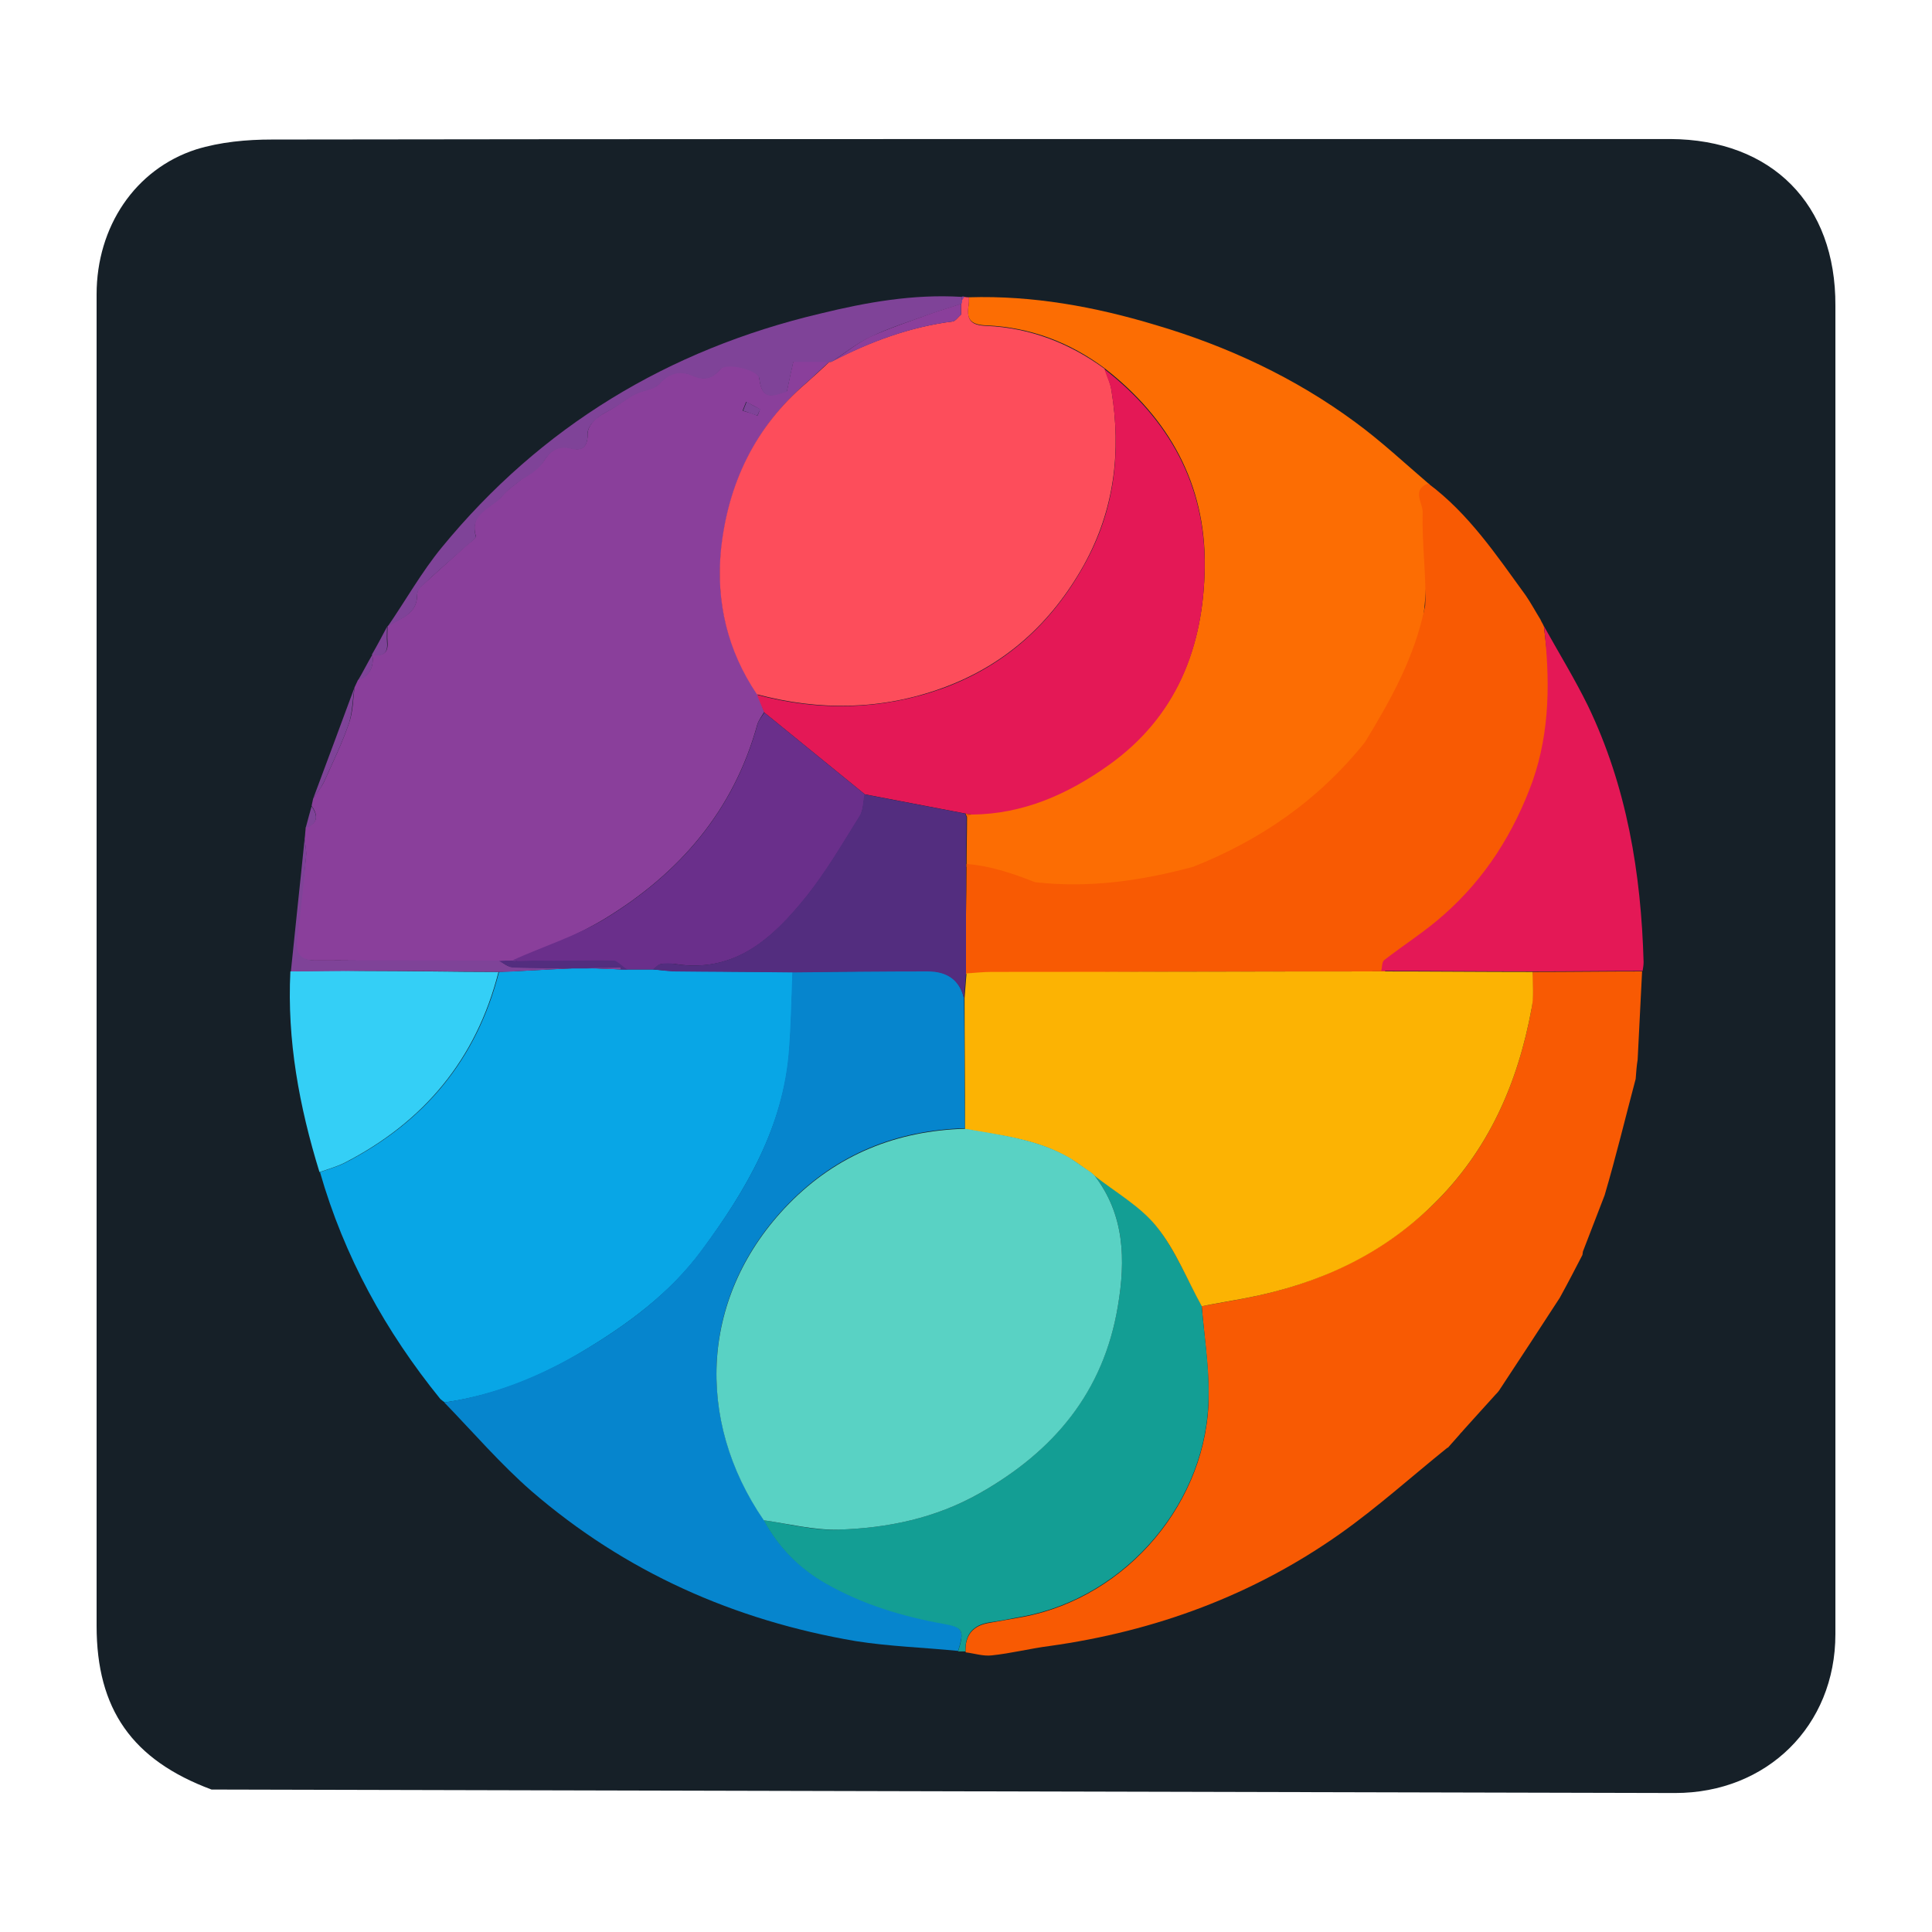 <?xml version="1.0" encoding="UTF-8"?>
<svg id="Warstwa_1" xmlns="http://www.w3.org/2000/svg" baseProfile="tiny-ps" version="1.2" viewBox="0 0 500 500">
<title>diversediscountsdirect.com</title>
  <!-- Generator: Adobe Illustrator 29.5.0, SVG Export Plug-In . SVG Version: 2.1.0 Build 137)  -->
  
  <g>
    <path d="M475,79.11c.13-26.29-16.46-43-42.75-43.13h-92.91c-89.72,0-179.31,0-268.91.13-6.63,0-13.4.63-19.65,2.55-15.83,5.1-25.78,20.04-25.78,37.52v344.58c0,21.57,9.19,34.72,29.74,42.37l378.78.9c23.74,0,41.48-17.36,41.48-41.1V79.11Z" fill="#162028"/>
    <path d="M78.86,216.95c.13-.89.13-1.79.26-2.81,3.32-1.15,3.19-3.19,1.53-5.62.13-.64.26-1.15.38-1.79.89-1.4,2.04-2.81,2.81-4.34,2.3-5.1,4.72-10.08,6.51-15.31,1.02-2.94,1.02-6.13,1.4-9.19.26-.64.64-1.28.89-1.91,3.06-1.15,4.21-3.45,3.7-6.64h0c2.55.51,4.21-.13,3.96-3.19-.13-1.4,0-2.81,0-4.08h0c3.19-2.17,7.66-2.94,7.66-8.17,0-.77.38-1.66.89-2.04,3.96-3.57,7.91-7.15,11.87-10.72.89-.77,2.55-1.79,2.42-2.42-1.79-6.25,4.21-7.27,6.89-10.47,1.4-1.66,3.45-2.94,5.1-4.34,2.04-1.28,4.21-2.68,5.49-4.47,1.79-2.81,3.7-4.34,7.15-3.45,3.19.89,4.34-.64,4.34-3.96,0-1.28,1.15-2.81,2.17-3.7,1.53-1.28,3.45-2.04,5.1-3.19,1.66-1.02,3.19-2.3,4.98-3.19,2.04-1.02,4.85-1.15,6.25-2.68,2.55-2.81,5.1-3.57,8.55-2.17,2.81,1.28,5.1,1.02,7.27-1.66,1.53-1.91,9.83,0,10.08,2.42.64,6.13,3.96,4.34,7.15,3.32.64-3.19,1.28-6,1.66-7.66h9.44c-2.04,1.79-3.96,3.7-6,5.49-13.27,11.49-20.29,26.16-22.08,43.26-1.4,13.4,1.66,26.04,9.32,37.27.64,1.53,1.15,3.06,1.79,4.72-.64,1.02-1.4,2.04-1.79,3.19-6.13,22.33-20.16,38.54-39.44,50.28-7.4,4.47-15.83,7.79-23.87,11.36h-4.27c-15.57,0-30.92-.64-46.49-.51-4.08,0-6.13-1.02-5.62-5.49.89-7.15,2.26-14.42,2.9-21.57.13-1.4-.26-2.94-.38-4.59ZM196.02,107.57c.26-.51.51-1.15.64-1.66-1.15-.64-2.3-1.28-3.57-1.91-.26.77-.64,1.53-.89,2.3,1.4.38,2.68.77,3.83,1.28Z" fill="#8a3f9b"/>
    <path d="M113.95,362.05c-14.17-17.48-24.89-36.88-31.14-58.71,2.17-.77,4.47-1.4,6.51-2.42,20.55-10.59,34.08-26.8,39.82-49.39,1.91-.13,3.96-.13,5.87-.26,4.98-.26,9.83-.51,14.8-.77h2.17c2.94.13,5.74.26,8.68.38h8.42c1.66.13,3.32.38,4.98.38,10.34.13,20.8.26,31.14.26-.26,6.76-.38,13.53-.89,20.29-1.53,19.78-11.23,36.24-22.59,51.69-8.17,11.1-19.27,19.27-31.01,26.29-11.1,6.64-22.84,11.36-35.61,13.15h0c-.51-.38-.89-.64-1.15-.89Z" fill="#08a6e6"/>
    <path d="M409.66,323.89c0,.26-.13.64-.13.89-1.91,3.7-3.83,7.4-5.87,11.1-5.23,8.04-10.47,16.08-15.7,23.99-.26.38-.64.77-.89,1.02h0c-2.81,3.06-5.62,6.25-8.42,9.32h0c-.26.38-.64.64-.89,1.02h0c-1.02,1.15-2.04,2.3-3.06,3.45h-.13c-9.19,7.4-18.12,15.44-27.69,22.21-22.59,15.95-47.86,25.27-75.3,29.1-4.98.64-9.95,1.91-14.93,2.42-2.17.26-4.47-.51-6.64-.77l-.13-.13q-.26-6.51,6.25-7.53c2.94-.51,5.74-1.02,8.68-1.53,26.93-5.1,47.99-29.99,47.99-57.43,0-7.66-1.15-15.31-1.79-22.97,3.96-.77,7.91-1.4,11.74-2.17,18.25-3.57,34.59-11.1,48.11-24.12,14.29-13.91,21.95-31.4,25.52-50.79.51-3.06.13-6.25.26-9.44,9.44,0,18.89-.13,28.33-.13-.38,7.66-.77,15.19-1.15,22.84-.26,1.53-.38,3.32-.51,4.98-2.68,10.08-5.1,20.16-8.04,30.12" fill="#f85a03"/>
    <path d="M250.77,76.94c16.46-.51,32.54,2.42,48.24,7.15,18.63,5.49,36.12,13.66,51.69,25.14,6.64,4.85,13,10.79,19.26,16.15-4.21,1.79-1.1,4.84-1.1,7.39.26,8.17.6,16.02-.16,23.93-1.28,13.27-6.89,24.89-14.68,35.86-11.49,15.95-26.74,26.37-44.86,31.99-13.15,4.08-27.42,7.03-41.33,4.22-6-1.15-11.82-3.15-17.69-4.43,0-4.34.13-8.68.13-13.02.38-.26.89-.51,1.28-.77,13.27-.26,24.76-5.36,35.35-12.76,17.61-12.51,24.63-30.5,24.89-51.18.26-21.31-9.19-38.29-25.91-51.3-9.06-6.76-19.27-10.59-30.5-11.1-3.96-.13-5.36-1.4-4.72-5.1.13-.64,0-1.4.13-2.17Z" fill="#fc6d03"/>
    <path d="M250.77,76.94c0,.77,0,1.53-.13,2.3-.51,3.7.77,4.98,4.72,5.1,11.23.51,21.44,4.47,30.5,11.1.64,1.91,1.53,3.7,1.79,5.62,2.55,15.83.77,30.88-7.15,45.18-8.42,15.06-20.42,25.91-36.5,31.78-15.7,5.74-31.91,6-48.11,1.66-7.66-11.36-10.59-23.87-9.32-37.27,1.79-17.23,8.81-31.91,22.08-43.26,2.04-1.79,4.08-3.7,6-5.49h.38l.26-.13c9.83-5.1,20.16-8.93,31.27-10.34.77-.13,1.4-1.15,2.17-1.79v-2.81c.13-.26.13-.64.13-.89.26-.26.38-.64.64-.89.51.13.89.13,1.28.13Z" fill="#fd4d5b"/>
    <path d="M114.97,362.95c12.76-1.91,24.5-6.64,35.61-13.15,11.87-7.02,22.84-15.19,31.01-26.29,11.49-15.44,21.06-31.78,22.59-51.69.51-6.76.64-13.53.89-20.29,11.61-.13,23.36-.13,34.97-.26q7.79,0,9.44,7.02c.13,11.23.13,22.46.26,33.69-17.74.51-33.05,6.64-45.56,19.4-22.97,23.48-24.5,55.77-6.51,81.93,3.83,7.02,9.19,12.51,16.21,16.46,9.44,5.36,19.65,8.42,30.25,10.34,5.1.89,5.49,1.79,3.83,7.15-8.81-.89-17.74-1.15-26.55-2.55-31.4-5.36-59.6-17.87-83.85-38.8-8.04-7.02-15.06-15.19-22.59-22.97Z" fill="#0685cd"/>
    <path d="M250.13,223.59c5.73.44,11.34,2.18,17.69,4.71,14.09,1.63,27.79-.41,40.97-3.97,17.16-6.82,32.14-16.93,44.44-32.22,6.73-11.03,12.94-22.08,15.6-35.38.37-7.55-.88-15.63-.64-24.32-.13-2.56-2.82-5.63,1.41-7.3,10.5,7.81,17.67,18.56,25.22,28.93,1.41,2.05,2.56,4.22,3.84,6.27.26.64.64,1.15.9,1.79h0c1.66,13.57,3.06,27.38-1.55,40.44-4.74,13.44-12.91,25.19-23.67,34.67-4.86,4.22-9.88,7.36-15,11.33-.64.51-.63,1.82-.89,2.85-33.8,0-68.61.2-102.41.33-2.18,0-4.35.26-6.4.38.26-9.22.49-19.43.49-28.52Z" fill="#f85a03"/>
    <path d="M247.96,427.4c1.66-5.49,1.28-6.25-3.83-7.15-10.59-1.91-20.8-4.98-30.25-10.34-7.02-3.96-12.38-9.44-16.21-16.46,6.38.89,12.76,2.68,19.14,2.42,12.89-.38,25.27-2.94,36.76-9.44,19.14-10.85,32.03-26.29,35.73-48.37,2.04-12,1.79-23.74-6.13-33.95,5.49,4.34,11.87,7.91,16.08,13.15,4.85,6.13,7.91,13.66,11.74,20.67.64,7.66,1.91,15.31,1.79,22.97,0,27.44-21.06,52.33-47.99,57.43-2.94.51-5.74,1.15-8.68,1.53q-6.51,1.02-6.25,7.53h-1.91Z" fill="#139e94"/>
    <path d="M357.46,251.28c.26-.89.13-2.3.77-2.81,5.1-3.96,10.59-7.4,15.44-11.74,10.72-9.44,18.12-21.19,22.97-34.59,4.59-13.15,4.47-26.55,2.94-40.07,3.83,6.89,7.91,13.53,11.36,20.55,10.08,20.93,13.78,43.39,14.42,66.36,0,.77-.13,1.53-.26,2.3-9.44,0-18.89.13-28.33.13-13.27,0-26.29-.13-39.31-.13Z" fill="#e41856"/>
    <path d="M129.01,251.53c-5.74,22.59-19.27,38.8-39.82,49.39-2.04,1.02-4.34,1.66-6.51,2.42-5.23-16.97-8.42-34.08-7.53-51.94,6.13-.13,12.38-.26,18.51-.13,11.87,0,23.61.26,35.35.26Z" fill="#34cff6"/>
    <path d="M215.41,93.53l-.26.13h-9.83c-.38,1.66-1.02,4.59-1.66,7.66-3.19,1.02-6.51,2.81-7.15-3.32-.26-2.3-8.55-4.21-10.08-2.42-2.17,2.68-4.47,2.94-7.27,1.66-3.32-1.4-5.87-.64-8.55,2.17-1.4,1.53-4.21,1.66-6.25,2.68-1.79.89-3.32,2.17-4.98,3.19-1.66,1.02-3.7,1.91-5.1,3.19-1.02.89-2.3,2.42-2.17,3.7,0,3.32-1.15,4.72-4.34,3.96-3.45-.89-5.36.64-7.15,3.45-1.28,1.91-3.32,3.19-5.49,4.47-1.79,1.4-3.7,2.68-5.1,4.34-2.68,3.19-8.55,4.34-6.89,10.47.13.51-1.53,1.66-2.42,2.42-3.96,3.57-8.04,7.02-11.87,10.72-.51.51-.89,1.4-.89,2.04,0,5.1-4.47,6-7.66,8.17,4.72-6.89,8.81-14.17,14.04-20.55,25.65-31.27,58.58-51.18,97.89-60.49,12-2.94,24.12-5.1,36.63-4.34,0,.26.13.64.13.89s0,.64-.13.89c-2.55.89-5.23,1.66-7.79,2.55-5.23,1.91-10.72,3.57-15.7,6-3.57,1.66-6.76,4.21-9.95,6.38Z" fill="#7f4398"/>
    <path d="M129.01,251.53c-11.74-.13-23.48-.26-35.22-.26-6.13,0-12.38.13-18.51.13,1.15-11.49,2.42-22.97,3.57-34.46.13,1.53.51,3.19.38,4.72-.64,7.15-1.4,14.29-2.3,21.44-.51,4.47,1.4,5.49,5.62,5.49,15.57-.13,31.01,0,46.58,0,1.15.64,2.3,1.66,3.57,1.66,5.74.26,11.36.13,17.1.26-4.98.26-9.83.51-14.8.77-2.04.13-3.96.26-6,.26Z" fill="#7f4398"/>
    <path d="M91.75,177.89c-.51,3.06-.51,6.25-1.4,9.19-1.79,5.23-4.21,10.21-6.51,15.31-.77,1.53-1.79,2.94-2.81,4.34,3.57-9.57,7.15-19.14,10.72-28.84Z" fill="#7f4398"/>
    <path d="M100.17,162.2c0,1.4-.13,2.81,0,4.08.26,3.06-1.28,3.7-3.96,3.19,1.4-2.42,2.68-4.85,3.96-7.27Z" fill="#7f4398"/>
    <path d="M96.34,169.47c.51,3.19-.64,5.49-3.7,6.64,1.28-2.17,2.42-4.47,3.7-6.64Z" fill="#7f4398"/>
    <path d="M80.64,208.65c1.66,2.42,1.79,4.47-1.53,5.62.51-1.91,1.02-3.83,1.53-5.62Z" fill="#7f4398"/>
    <path d="M399.45,162.07c-.26-.64-.64-1.15-.89-1.79.26.64.64,1.28.89,1.79Z" fill="#e41856"/>
    <path d="M113.95,362.05c.38.26.64.64,1.02.89-.38-.38-.77-.64-1.02-.89Z" fill="#0685cd"/>
    <path d="M248.98,77.71c0-.26-.13-.64-.13-.89.26-.13.51-.13.77,0-.26.38-.51.64-.64.89Z" fill="#8a3f9b"/>
    <path d="M195.89,179.81c16.21,4.34,32.42,3.96,48.11-1.66,16.08-5.87,28.08-16.72,36.5-31.78,8.04-14.29,9.7-29.35,7.15-45.18-.26-1.91-1.28-3.83-1.79-5.62,16.72,13.02,26.16,29.99,25.91,51.3-.26,20.67-7.27,38.67-24.89,51.18-10.59,7.53-22.08,12.63-35.35,12.76-.51-.13-1.15-.13-1.66-.26-8.68-1.66-17.36-3.32-26.04-4.98-8.68-7.02-17.36-14.17-26.04-21.19-.64-1.53-1.28-3.06-1.91-4.59Z" fill="#e41856"/>
    <path d="M197.8,184.4c8.68,7.02,17.36,14.17,26.04,21.19-.38,1.91-.38,4.08-1.28,5.62-4.47,7.15-8.68,14.42-13.91,20.93-8.55,10.59-18.38,19.78-33.82,17.36-1.15-.13-2.55-.13-3.7,0-.77.13-1.4.89-2.04,1.4h-8.42c0-.13,0-.38-.13-.51-.64-.26-1.28-.89-2.04-.89-7.15-.13-14.29,0-21.44-.13-1.4,0-2.94-.51-4.34-.89,7.91-3.57,16.46-6.25,23.87-10.72,19.27-11.74,33.31-27.95,39.44-50.28.26-1.02,1.15-2.04,1.79-3.06Z" fill="#6a2f8b"/>
    <path d="M132.71,248.6c1.4.26,3.88,0,5.29,0,7.15.13,13.85-.13,21,0,.64,0,2.68,2.04,3.44,2.3-2.81,0-7.65-.38-10.46-.26h-2.17c-5.74,0-11.36,0-17.1-.26-1.15,0-2.42-1.15-3.57-1.66,1.15-.13,2.42-.13,3.57-.13Z" fill="#532d7f"/>
    <path d="M196.02,107.57c-1.28-.38-2.42-.89-3.7-1.28.26-.77.64-1.53.89-2.3,1.15.64,2.3,1.28,3.57,1.91-.26.51-.51,1.02-.77,1.66Z" fill="#7f4398"/>
    <path d="M168.96,250.89c.64-.51,1.28-1.28,2.04-1.4,1.15-.26,2.42-.26,3.7,0,15.44,2.42,25.27-6.76,33.82-17.36,5.23-6.51,9.44-13.78,13.91-20.93,1.02-1.53.89-3.7,1.28-5.62,8.68,1.66,17.36,3.32,26.04,4.98.13.26.26.64.38.89,0,4.34-.13,8.68-.13,13.02v27.44c-.13,2.17-.38,4.34-.51,6.51q-1.66-7.02-9.44-7.02c-11.61,0-23.36.13-34.97.26-10.34-.13-20.8-.13-31.14-.26-1.66-.13-3.32-.38-4.98-.51Z" fill="#532d7f"/>
    <path d="M151.99,250.51c2.81,0,5.74,0,8.55-.13,0,.13.13.38.13.51-2.94-.13-5.87-.26-8.68-.38Z" fill="#7f4398"/>
    <path d="M249.62,258.42c.13-2.17.38-4.34.51-6.51,2.17-.13,4.34-.38,6.38-.38,33.69,0,67.26-.13,100.95-.13,13.02,0,26.04.13,39.18.13,0,3.19.38,6.38-.26,9.44-3.57,19.4-11.23,36.88-25.52,50.79-13.4,13.15-29.74,20.55-48.11,24.12-3.96.77-7.91,1.4-11.74,2.17-3.83-6.89-6.76-14.55-11.74-20.67-4.21-5.23-10.59-8.81-16.08-13.15l.13.13c-.38-.26-.64-.64-1.02-.89-1.79-1.15-3.45-2.55-5.23-3.57-8.42-5.1-17.99-6-27.31-7.66,0-11.36-.13-22.59-.13-33.82Z" fill="#fcb303"/>
    <path d="M250.26,211.46c-.13-.26-.26-.64-.38-.89.51.13,1.15.13,1.66.26-.38.13-.89.38-1.28.64Z" fill="#f85a03"/>
    <path d="M215.41,93.53c3.32-2.17,6.38-4.72,9.83-6.38,5.1-2.3,10.47-4.08,15.7-6,2.55-.89,5.23-1.66,7.79-2.55v2.81c-.77.64-1.4,1.66-2.17,1.79-10.98,1.4-21.31,5.23-31.14,10.34Z" fill="#8a3f9b"/>
    <path d="M248.85,81.41v-1.02,1.02Z" fill="#7f4398"/>
    <path d="M249.74,292.12c9.32,1.66,18.89,2.68,27.31,7.66,1.79,1.15,3.45,2.42,5.23,3.57.38.26.64.64,1.02.89l-.13-.13c7.91,10.21,8.17,21.95,6.13,33.95-3.7,22.21-16.59,37.52-35.73,48.37-11.49,6.51-23.87,9.06-36.76,9.44-6.38.13-12.76-1.53-19.14-2.42-17.99-26.16-16.46-58.45,6.51-81.93,12.51-12.76,27.95-18.89,45.56-19.4Z" fill="#59d2c4"/>
    <path d="M283.31,304.24c-.38-.26-.64-.64-1.02-.89.38.38.77.64,1.02.89Z" fill="#139e94"/>
  </g>
</svg>